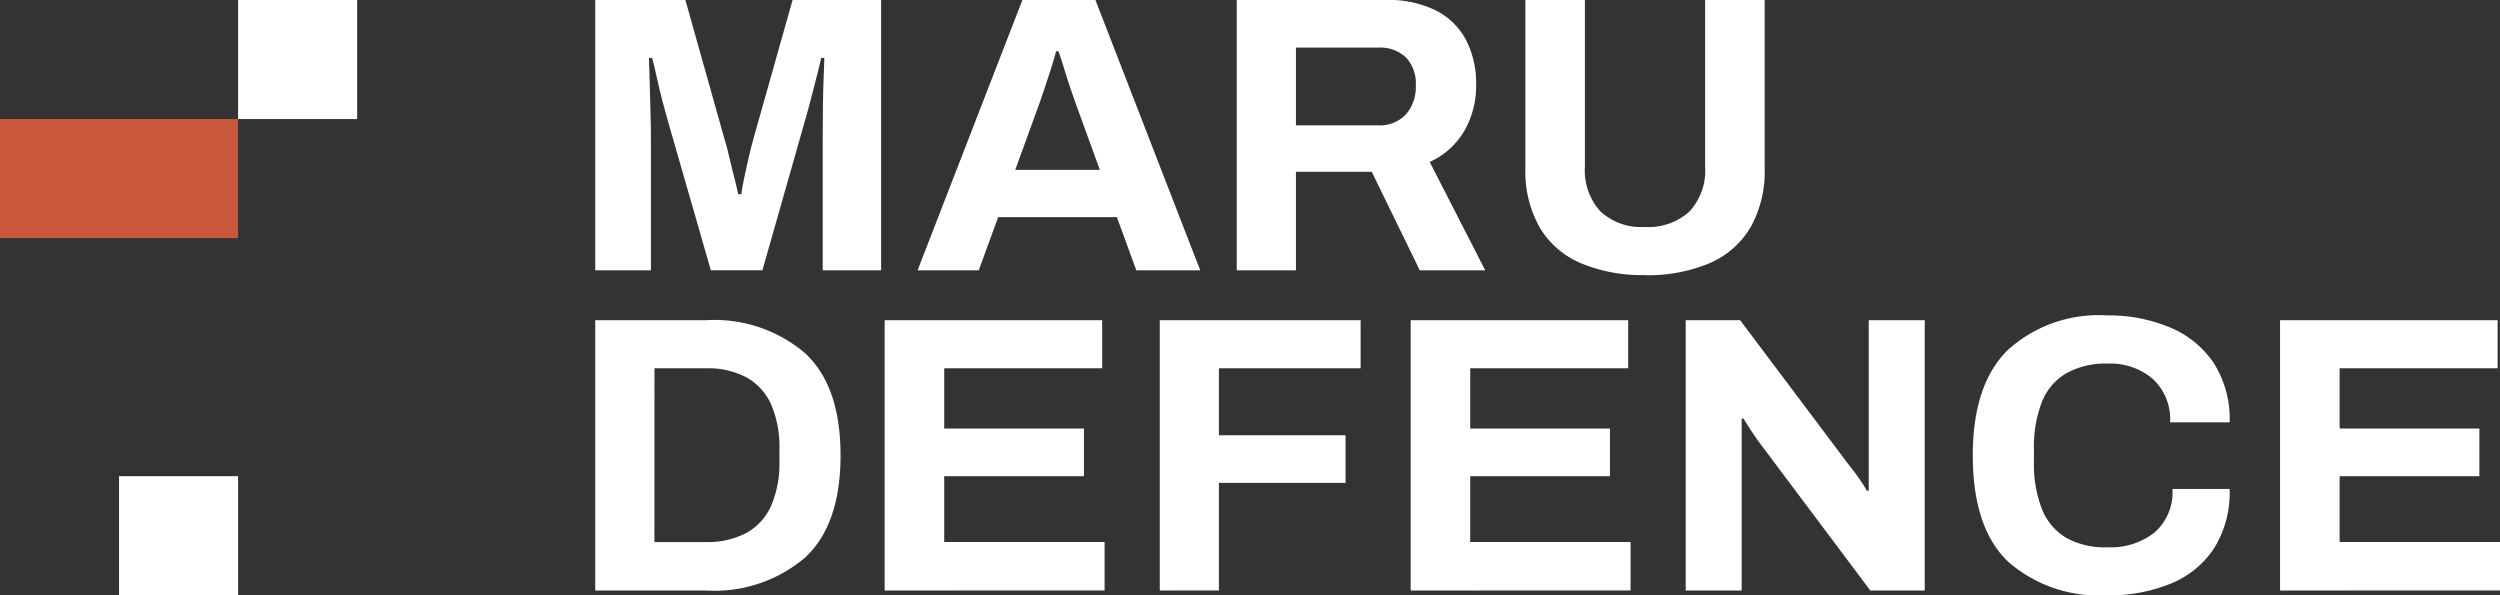 <svg xmlns="http://www.w3.org/2000/svg" width="125.999" height="30" viewBox="0 0 125.999 30"><rect x="0" y="0" width="125.999" height="30" fill="#333333" stroke="none"/><g transform="translate(-472 -45)"><g transform="translate(502 45)"><path d="M42.884,13.625V0h4.543l1.96,6.971q.121.378.24.894c.08.345.162.686.25,1.023s.157.639.21.9h.159q.041-.337.14-.8t.221-1q.119-.536.26-1.033L52.829,0h4.462V13.625H54.348V7.17q0-.894.011-1.8T54.4,3.794q.031-.676.031-.874h-.16c-.027.146-.09.414-.191.8s-.206.8-.319,1.241-.217.815-.31,1.133l-2.141,7.527h-2.6l-2.16-7.507q-.122-.417-.27-.983T46,3.962q-.13-.606-.25-1.042h-.16q.02.536.041,1.281t.04,1.529c.014.523.02,1,.02,1.439v6.455Z" transform="translate(-42.884)" fill="#fff"/><path d="M66.123,13.624,71.405,0h3.681l5.282,13.624h-3.22l-.981-2.681H70.185l-.98,2.681ZM71.046,8.56h4.261L74.087,5.2c-.067-.185-.154-.434-.26-.745s-.21-.636-.31-.973-.2-.639-.291-.9h-.12q-.1.378-.26.884c-.106.337-.214.663-.32.974s-.194.566-.26.764Z" transform="translate(-49.877)" fill="#fff"/><path d="M89.133,13.625V0h7.524a5.357,5.357,0,0,1,2.53.536,3.5,3.5,0,0,1,1.511,1.5,4.738,4.738,0,0,1,.5,2.214,4.561,4.561,0,0,1-.6,2.354,3.861,3.861,0,0,1-1.741,1.559l2.8,5.462h-3.3L95.937,8.66H92.115v4.965Zm2.982-7.309h4.141a1.8,1.8,0,0,0,1.4-.546,2.105,2.105,0,0,0,.5-1.479A1.894,1.894,0,0,0,97.667,2.9a1.9,1.9,0,0,0-1.41-.5H92.115Z" transform="translate(-56.801)" fill="#fff"/><path d="M115.963,13.863a7.967,7.967,0,0,1-3.231-.6,4.419,4.419,0,0,1-2.07-1.8,5.728,5.728,0,0,1-.721-2.989V0h3V8.4a3.058,3.058,0,0,0,.781,2.254,3.023,3.023,0,0,0,2.241.785,3.059,3.059,0,0,0,2.252-.785A3.039,3.039,0,0,0,119,8.4V0h3V8.481a5.728,5.728,0,0,1-.719,2.989,4.431,4.431,0,0,1-2.071,1.8,8.021,8.021,0,0,1-3.252.6" transform="translate(-63.062)" fill="#fff"/><path d="M42.884,36.879V23.254h5.6a7.039,7.039,0,0,1,4.971,1.659q1.792,1.659,1.792,5.154T53.458,35.22a7.036,7.036,0,0,1-4.971,1.659Zm2.982-2.443h2.6a4.157,4.157,0,0,0,2.031-.457,2.9,2.9,0,0,0,1.251-1.37,5.366,5.366,0,0,0,.419-2.245v-.6a5.416,5.416,0,0,0-.419-2.264A2.9,2.9,0,0,0,50.5,26.135a4.157,4.157,0,0,0-2.031-.457h-2.6Z" transform="translate(-42.884 -7.117)" fill="#fff"/><path d="M63.748,36.879V23.254H74.712v2.423H66.75v3.039h7.043v2.4H66.75v3.317h8.083v2.443Z" transform="translate(-49.162 -7.117)" fill="#fff"/><path d="M83.582,36.879V23.254H93.705v2.423H86.563v3.376h6.383v2.4H86.563v5.422Z" transform="translate(-55.13 -7.117)" fill="#fff"/><path d="M101.67,36.879V23.254h10.964v2.423h-7.962v3.039h7.043v2.4h-7.043v3.317h8.083v2.443Z" transform="translate(-60.574 -7.117)" fill="#fff"/><path d="M121.5,36.879V23.254h2.742l5.522,7.349c.08.092.18.221.3.387s.233.328.339.486a2.508,2.508,0,0,1,.221.378h.1v-8.6h2.822V36.879h-2.742l-5.642-7.527q-.2-.278-.42-.616c-.148-.225-.254-.4-.322-.517h-.1v8.66Z" transform="translate(-66.541 -7.117)" fill="#fff"/><path d="M148.958,37.012a6.925,6.925,0,0,1-4.992-1.7q-1.771-1.7-1.771-5.353,0-3.576,1.771-5.313a6.827,6.827,0,0,1,4.992-1.738,8,8,0,0,1,3.161.6,4.941,4.941,0,0,1,2.211,1.788,5.221,5.221,0,0,1,.81,3h-3a2.772,2.772,0,0,0-.871-2.185,3.288,3.288,0,0,0-2.27-.774,4.062,4.062,0,0,0-2.112.5,2.922,2.922,0,0,0-1.22,1.459,6.283,6.283,0,0,0-.391,2.354v.616a6.254,6.254,0,0,0,.4,2.393,2.955,2.955,0,0,0,1.21,1.45,4.019,4.019,0,0,0,2.091.486,3.576,3.576,0,0,0,2.391-.755,2.7,2.7,0,0,0,.891-2.185h2.881a5.312,5.312,0,0,1-.791,3,4.753,4.753,0,0,1-2.191,1.777,8.224,8.224,0,0,1-3.2.586" transform="translate(-72.767 -7.012)" fill="#fff"/><path d="M164.347,36.879V23.254h10.965v2.423h-7.963v3.039h7.043v2.4h-7.043v3.317h8.083v2.443Z" transform="translate(-79.433 -7.117)" fill="#fff"/></g><g transform="translate(472 45)"><rect width="6" height="6" transform="translate(12 0)" fill="#fff"/><rect width="12" height="6" transform="translate(0 6)" fill="#cb573a"/><rect width="6" height="6" transform="translate(6 24)" fill="#fff"/></g></g></svg>